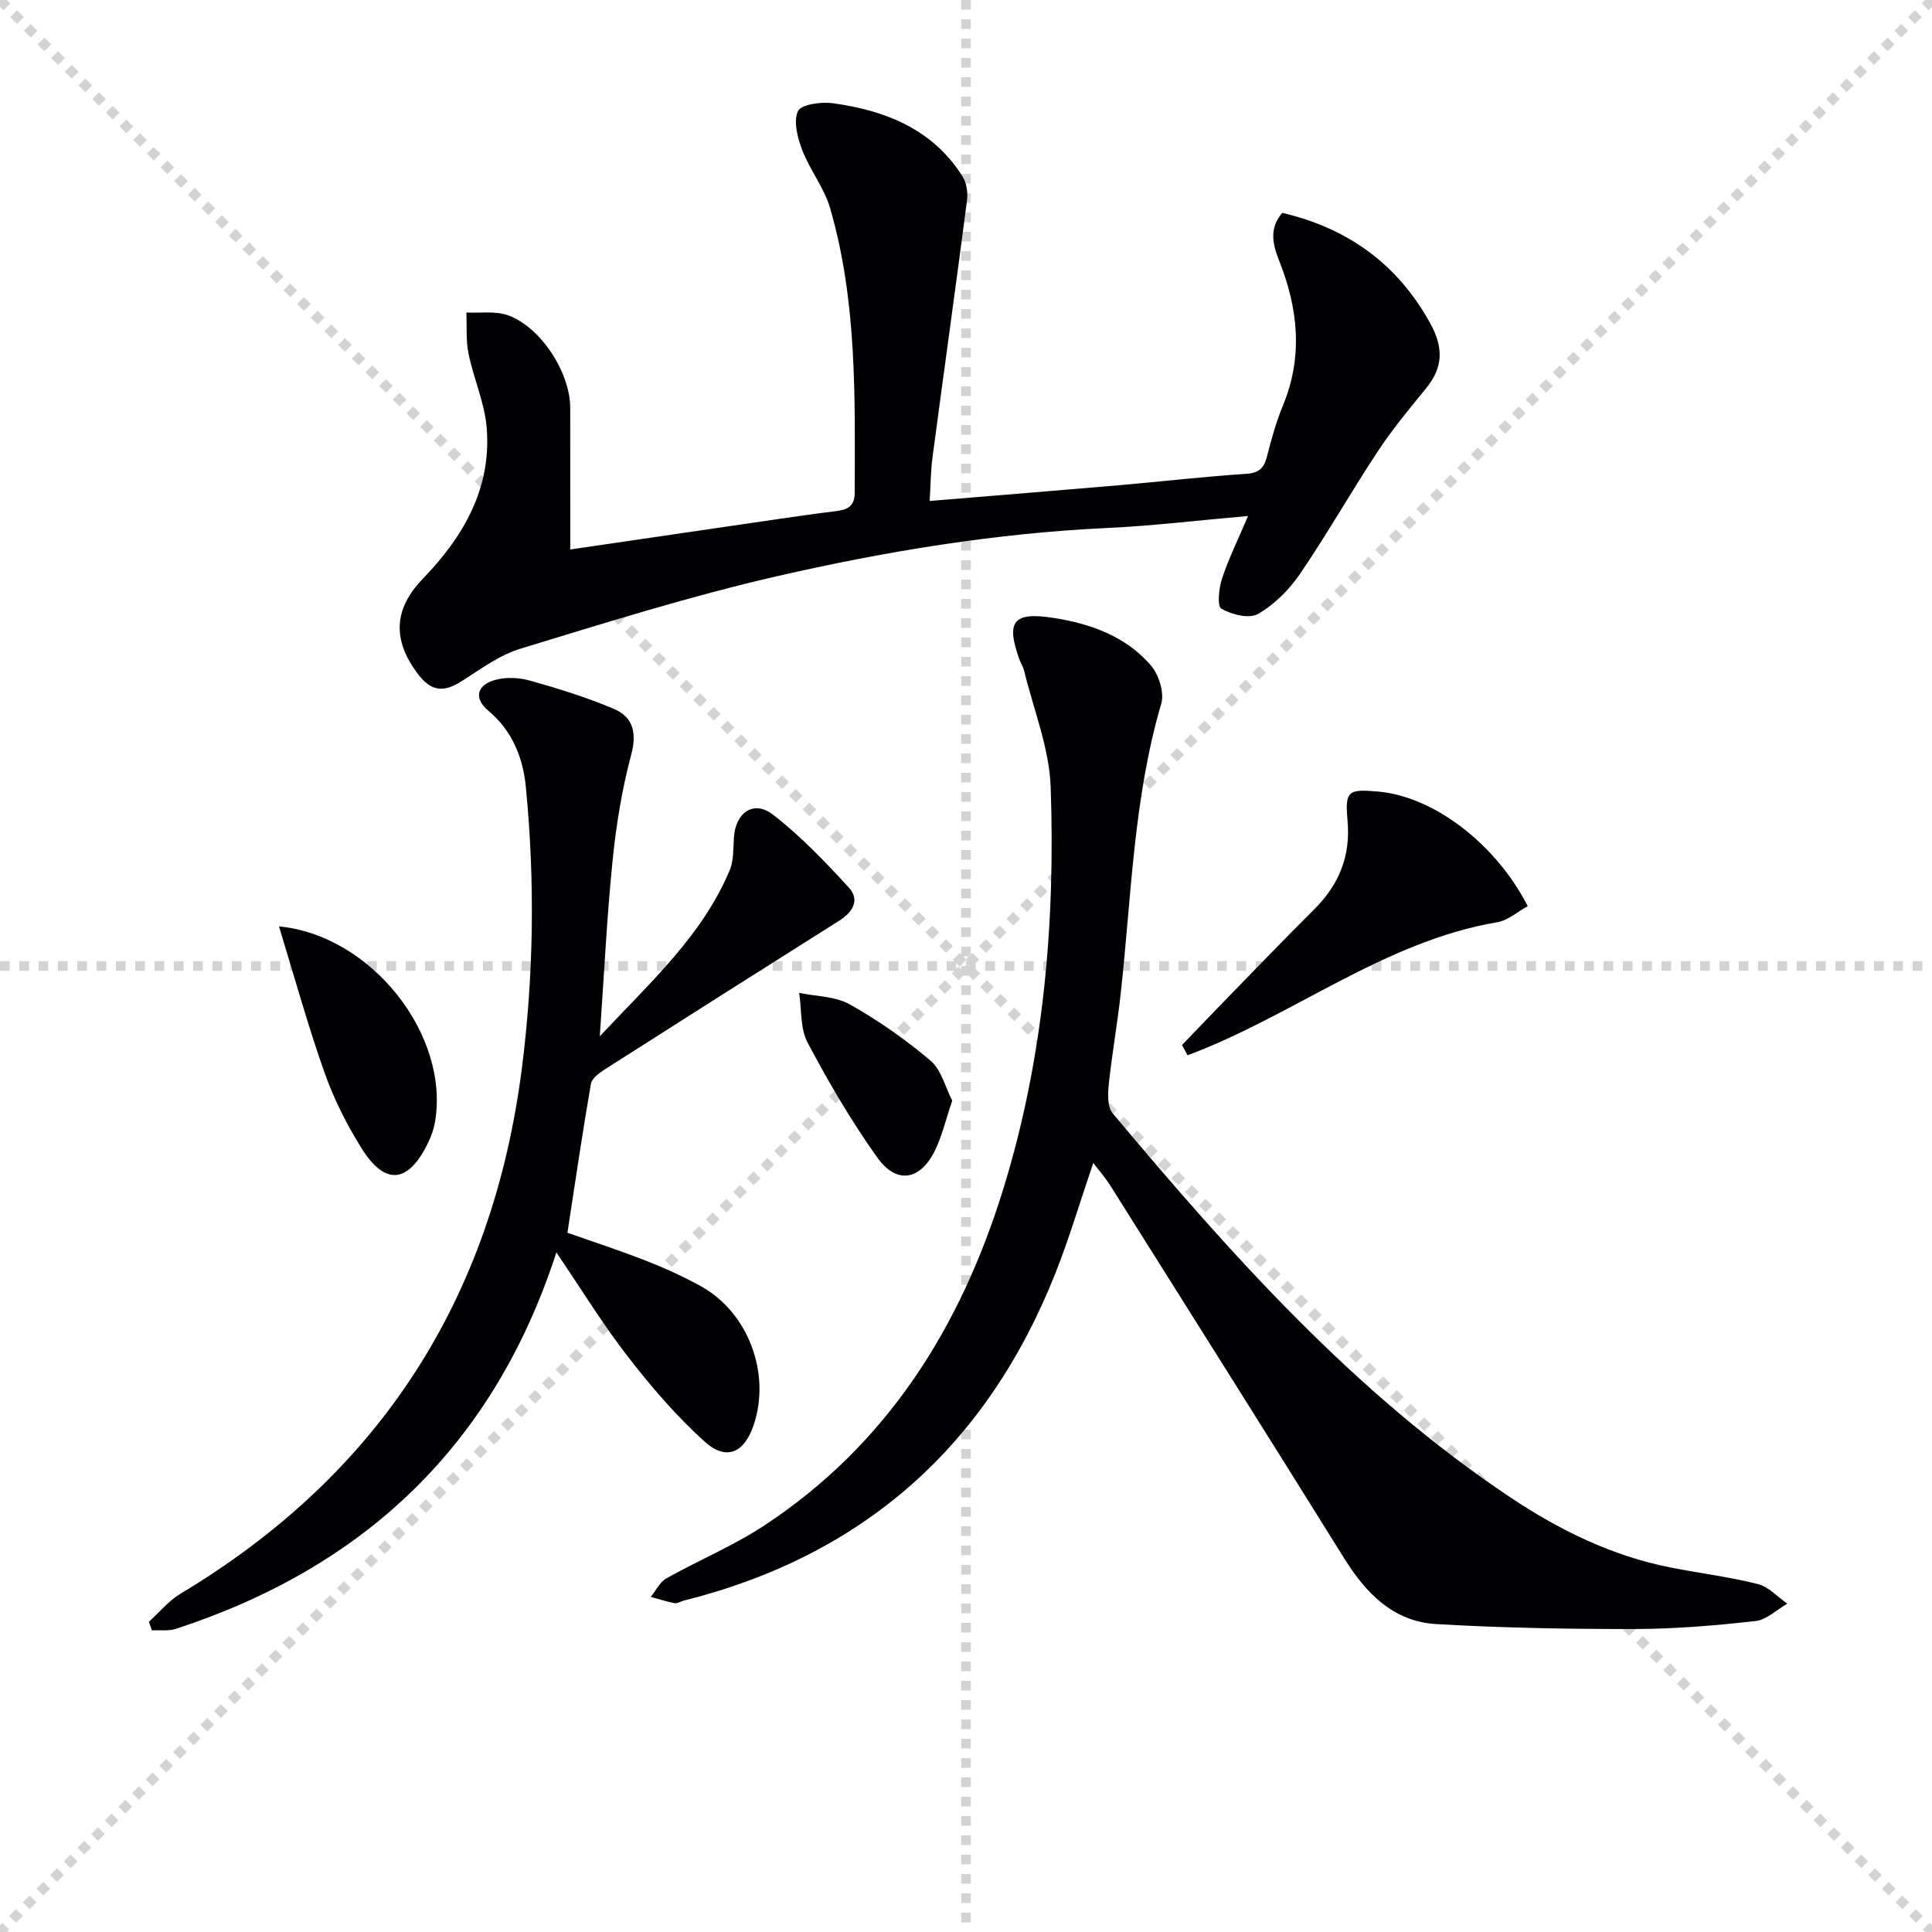 <svg enable-background="new 0 0 400 400" viewBox="0 0 400 400" xmlns="http://www.w3.org/2000/svg"><g stroke="lightgray" stroke-dasharray="1,1" stroke-width="1" transform="scale(2, 2)"><line x1="0" y1="0" x2="200" y2="200"></line><line x1="200" y1="0" x2="0" y2="200"></line><line x1="100" y1="0" x2="100" y2="200"></line><line x1="0" y1="100" x2="200" y2="100"></line></g><g fill="#010104"><path d="m226.35 240.77c-2.72 7.97-4.96 15.59-7.88 22.94-14.13 35.57-39.62 58.34-76.89 67.68-.64.16-1.32.63-1.9.53-1.67-.31-3.3-.85-4.95-1.3 1.06-1.3 1.86-3.06 3.23-3.83 6.65-3.74 13.79-6.7 20.15-10.87 25.53-16.75 40.76-41.1 49.6-69.72 8.37-27.1 10.8-55.07 9.82-83.24-.28-8.09-3.56-16.08-5.5-24.11-.19-.8-.68-1.52-.96-2.3-2.86-7.91-1.27-9.91 6.98-8.63 7.73 1.2 14.99 3.79 20.21 9.82 1.65 1.91 2.84 5.64 2.17 7.93-5.77 19.64-6.18 39.97-8.4 60.06-.69 6.27-1.81 12.49-2.47 18.76-.21 1.99-.3 4.69.81 6.02 24.65 29.39 50.1 57.99 82.34 79.51 10.17 6.79 21.03 12.11 33.14 14.51 6.01 1.19 12.13 1.93 18.06 3.42 2.25.56 4.1 2.66 6.14 4.07-2.19 1.25-4.28 3.34-6.58 3.6-8.25.92-16.57 1.63-24.86 1.65-13.75.02-27.52-.22-41.24-1.02-8.86-.51-14.55-6.35-19.08-13.63-16.07-25.81-32.29-51.54-48.48-77.27-.98-1.54-2.18-2.9-3.46-4.58z"/><path d="m118.07 113.76c13.96-2.04 28.72-4.21 43.48-6.36 3.78-.55 7.55-1.09 11.34-1.55 2.36-.28 4.06-.85 4.07-3.83.05-19.8.5-39.64-5.09-58.91-1.22-4.2-4.17-7.87-5.76-12-.98-2.54-1.88-5.96-.9-8.1.64-1.4 4.82-1.97 7.24-1.64 10.87 1.51 20.65 5.35 26.84 15.17.84 1.33 1.13 3.34.92 4.94-2.31 17.76-4.79 35.49-7.15 53.24-.38 2.88-.38 5.82-.58 9 13.46-1.11 26.35-2.15 39.24-3.26 8.77-.76 17.52-1.79 26.3-2.36 2.74-.18 3.71-1.27 4.32-3.68.9-3.53 1.88-7.09 3.27-10.45 4.21-10.16 3.15-20.11-.78-30.01-1.34-3.38-2.12-6.7.66-9.89 13.52 3.18 23.76 10.49 30.59 22.8 2.82 5.09 2.75 9.19-.89 13.61-3.49 4.23-6.99 8.51-10.01 13.08-5.49 8.32-10.41 17.03-16.03 25.26-2.23 3.27-5.31 6.35-8.7 8.3-1.82 1.05-5.45.13-7.58-1.1-.9-.52-.52-4.28.15-6.28 1.4-4.19 3.37-8.19 5.38-12.91-10.22.89-19.66 2.04-29.13 2.48-23.15 1.08-45.93 4.84-68.41 9.99-17.91 4.11-35.5 9.64-53.1 15-4.34 1.32-8.25 4.24-12.16 6.72-3.85 2.44-6.39 2.15-9.2-1.64-5.22-7.02-4.86-13.36 1.2-19.62 8.4-8.7 14.16-18.67 13.17-31.14-.41-5.18-2.7-10.19-3.76-15.36-.57-2.77-.33-5.7-.45-8.56 2.87.15 5.98-.36 8.57.56 6.86 2.44 12.92 11.89 12.93 19.19.01 9.6.01 19.2.01 29.31z"/><path d="m30.83 335.77c2.17-1.96 4.08-4.34 6.54-5.81 41.31-24.77 64.6-61.15 70.68-108.8 2.47-19.4 2.71-38.81.82-58.24-.59-6.05-2.79-11.59-7.72-15.73-3.05-2.56-2.56-5.32 1.38-6.42 2.25-.63 4.98-.49 7.26.16 5.86 1.66 11.72 3.46 17.31 5.84 4 1.71 4.79 4.96 3.57 9.54-1.9 7.12-3.1 14.5-3.84 21.85-1.18 11.65-1.74 23.37-2.65 36.39 10.56-11.26 21.21-20.86 26.89-34.36.86-2.04.73-4.52.88-6.82.34-5.14 4.09-7.79 8.07-4.72 5.71 4.4 10.77 9.73 15.68 15.06 2.41 2.61.87 5.13-1.98 6.93-16.18 10.2-32.34 20.45-48.47 30.74-1.17.75-2.71 1.87-2.91 3.02-1.75 10.11-3.24 20.27-4.86 30.83 5.22 1.84 10.86 3.67 16.37 5.83 3.86 1.51 7.67 3.25 11.3 5.26 9.79 5.44 14.48 18.05 10.89 28.72-1.93 5.74-5.63 7.48-10.1 3.47-5.88-5.27-11.1-11.39-15.96-17.65-5.16-6.65-9.58-13.88-14.79-21.56-12.97 40.03-39.82 65.2-78.76 77.93-1.53.5-3.32.23-4.98.32-.22-.59-.42-1.19-.62-1.78z"/><path d="m244.72 216.36c3.19-3.31 6.37-6.64 9.57-9.93 5.92-6.07 11.79-12.18 17.8-18.16 5.14-5.12 7.57-11.01 6.9-18.42-.56-6.15.15-6.51 6.38-5.96 11.4 1.01 24.28 10.72 30.93 23.72-2.07 1.13-4.06 2.94-6.29 3.32-23.51 4-42.33 19.43-64.13 27.55-.38-.71-.77-1.41-1.16-2.12z"/><path d="m57.76 191.8c19.23 1.85 35.42 22.6 32.29 40.54-.25 1.45-.76 2.9-1.4 4.22-4.11 8.51-8.93 9.01-13.87 1.06-3.04-4.89-5.69-10.15-7.6-15.57-3.46-9.78-6.22-19.81-9.42-30.25z"/><path d="m197.15 227.86c-1.34 3.95-2.11 7.37-3.62 10.42-3.04 6.14-7.92 6.95-11.91 1.36-5.37-7.53-10.08-15.6-14.42-23.78-1.55-2.92-1.21-6.83-1.74-10.29 3.52.73 7.48.69 10.47 2.37 5.9 3.32 11.54 7.27 16.71 11.64 2.25 1.9 3.06 5.5 4.51 8.28z"/></g></svg>